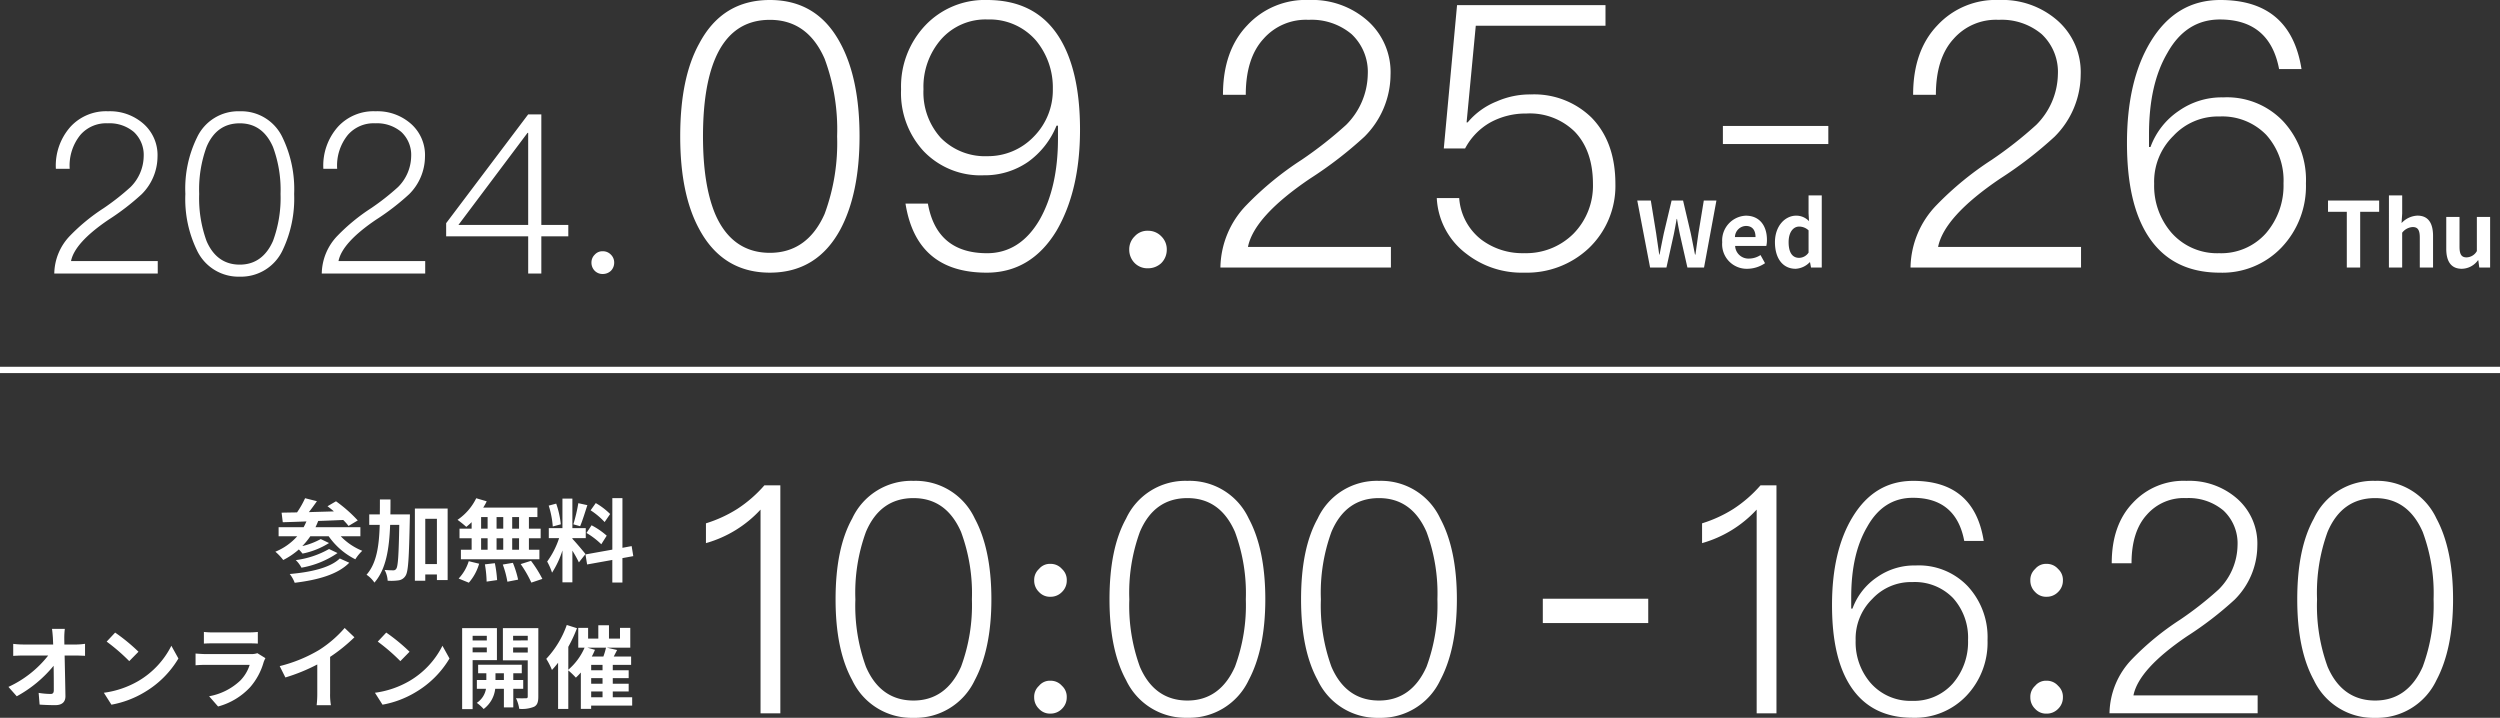 <svg xmlns="http://www.w3.org/2000/svg" width="396" height="113.695" viewBox="0 0 396 113.695">
  <rect x="0" y="0" width="396" height="113.695" fill="#333333" stroke="none"/>
  <g id="hero_date" transform="translate(764 -622.592)">
    <path id="パス_96" data-name="パス 96" d="M10.415-3.159C8.9-1.684,5.806-.983,2.486-.7A5.17,5.17,0,0,1,3.273.692C6.894.248,10.058-.6,11.918-2.486Zm-1.7-1.5A14.421,14.421,0,0,1,3.445-2.9a4.724,4.724,0,0,1,.9,1.2,14.5,14.5,0,0,0,5.711-2.319ZM13.679-6.68V-8.111H6.565A10.269,10.269,0,0,0,6.994-9.1c1.288-.043,2.648-.1,3.965-.157a9.2,9.2,0,0,1,.844.945l1.46-.873a22.283,22.283,0,0,0-3.449-3.034l-1.345.787c.329.243.673.515,1.016.816-1.345.043-2.691.072-3.965.115.429-.544.873-1.159,1.274-1.732l-1.875-.472a14.383,14.383,0,0,1-1.274,2.247c-.9.014-1.732.029-2.448.043L1.384-8.9c1.073-.029,2.347-.072,3.75-.129-.143.315-.286.63-.444.916H.725V-6.68H3.674A9.343,9.343,0,0,1,.21-4.232,8.258,8.258,0,0,1,1.455-2.915,11.766,11.766,0,0,0,3.931-4.59c.215.215.429.472.587.658A12.576,12.576,0,0,0,8.712-5.606L7.4-6.236A11.532,11.532,0,0,1,4.475-5.12,11.213,11.213,0,0,0,5.749-6.68H8.655a11.361,11.361,0,0,0,4.222,3.65,6.659,6.659,0,0,1,1.1-1.345,9.769,9.769,0,0,1-3.407-2.3Zm4.752-3.464c.014-.773.014-1.56.014-2.362H16.77c0,.816,0,1.6-.014,2.362H15.081v1.66h1.66c-.1,3.349-.487,6.083-2.09,7.9A4.484,4.484,0,0,1,15.9.663c1.846-2.118,2.347-5.325,2.491-9.146h1.446c-.086,4.781-.2,6.555-.472,6.942a.519.519,0,0,1-.487.258c-.272,0-.787-.014-1.36-.057A4.1,4.1,0,0,1,18,.362,8.066,8.066,0,0,0,19.733.305a1.523,1.523,0,0,0,1.1-.73c.444-.658.544-2.848.673-8.946.014-.215.014-.773.014-.773Zm5.525,7.872V-9.442H25.8v7.171Zm-1.646-8.8V.362h1.646V-.625H25.8V.262h1.7V-11.074Zm16.5,3.192H37.725V-9.714h1.088Zm0,3.335H37.725V-6.365h1.088ZM32.8-6.365h1.031v1.818H32.8Zm3.507,0v1.818H35.249V-6.365ZM35.249-7.882V-9.714h1.059v1.832ZM32.8-9.714h1.031v1.832H32.8ZM31.3-7.882H29.38v1.517H31.3v1.818H29.6V-3.03H42.033V-4.547h-1.66V-6.365h1.861V-7.882H40.373V-9.714h1.345v-1.5H33.13a7.7,7.7,0,0,0,.558-1l-1.66-.487a8.8,8.8,0,0,1-2.963,3.421,15.764,15.764,0,0,1,1.388,1.116,9.835,9.835,0,0,0,.844-.744ZM30.855.677a7.833,7.833,0,0,0,1.632-3.006l-1.646-.4a7.053,7.053,0,0,1-1.6,2.748ZM33.4-2.228A18.17,18.17,0,0,1,33.674.505l1.66-.243a18.724,18.724,0,0,0-.358-2.677Zm2.834.029a15.252,15.252,0,0,1,.73,2.72l1.7-.329a15.951,15.951,0,0,0-.83-2.662Zm2.834-.072A18.435,18.435,0,0,1,40.759.663L42.506.076a19.414,19.414,0,0,0-1.8-2.863Zm14.17-7.93a10.757,10.757,0,0,0-2.276-1.732l-.816,1.145a11.515,11.515,0,0,1,2.219,1.861ZM49.491-7.2a12.1,12.1,0,0,1,2.347,1.789l.859-1.36a11.954,11.954,0,0,0-2.4-1.646ZM48.2-11.918a26.625,26.625,0,0,1-.787,3.349l1.073.3c.358-.83.773-2.19,1.145-3.335ZM45.426-8.569a14.351,14.351,0,0,0-.73-3.278l-1.188.315a14.154,14.154,0,0,1,.644,3.306ZM49.333-3.86c-.3-.4-1.66-2-2.075-2.419v-.1h2.118V-7.968H47.258v-4.68H45.683v4.68H43.522v1.589h1.632a13.251,13.251,0,0,1-1.889,3.707,10.115,10.115,0,0,1,.773,1.761,14.69,14.69,0,0,0,1.646-3.521V.62h1.574V-4.4a19.121,19.121,0,0,1,1.031,1.861Zm7.572.329L56.647-5.12l-1.46.272V-12.72h-1.6v8.159L49.333-3.8l.258,1.589,3.993-.716V.649h1.6V-3.216Z" transform="translate(-720.593 714.214)" fill="#fff"/>
    <path id="パス_97" data-name="パス 97" d="M2.317-.548H4.908L6.068-5.787c.172-.83.315-1.646.458-2.462h.057c.129.816.286,1.632.458,2.462L8.229-.548h2.634l1.961-10.606h-2L9.975-5.973C9.818-4.871,9.66-3.74,9.5-2.595H9.431C9.2-3.74,8.987-4.885,8.758-5.973L7.542-11.154H5.724L4.493-5.973c-.229,1.1-.458,2.233-.673,3.378H3.763c-.157-1.145-.329-2.261-.487-3.378l-.844-5.181H.285Zm15.415.2a5.046,5.046,0,0,0,2.791-.887l-.716-1.288a3.3,3.3,0,0,1-1.8.558,2.106,2.106,0,0,1-2.219-2h4.938a3.956,3.956,0,0,0,.1-.973c0-2.2-1.145-3.822-3.349-3.822a3.928,3.928,0,0,0-3.736,4.208A3.891,3.891,0,0,0,17.733-.348ZM15.758-5.372A1.8,1.8,0,0,1,17.5-7.132c1.031,0,1.517.687,1.517,1.761ZM25.376-.348a3.325,3.325,0,0,0,2.219-1.031h.057l.157.83h1.7V-11.97h-2.09v2.82l.072,1.26a2.759,2.759,0,0,0-2.032-.873c-1.732,0-3.364,1.6-3.364,4.208C22.1-1.922,23.387-.348,25.376-.348ZM25.92-2.08c-1.059,0-1.66-.83-1.66-2.491,0-1.6.759-2.462,1.66-2.462a2.162,2.162,0,0,1,1.5.6V-2.91A1.824,1.824,0,0,1,25.92-2.08Z" transform="translate(-504.943 665.515)" fill="#fff"/>
    <path id="パス_98" data-name="パス 98" d="M3.427-.548H5.546V-9.379H8.551v-1.775H.45v1.775H3.427Zm6.67,0h2.1V-6.059a2.253,2.253,0,0,1,1.66-.9c.787,0,1.131.429,1.131,1.675V-.548h2.1v-5c0-2.018-.744-3.22-2.476-3.22A3.648,3.648,0,0,0,12.1-7.59l.1-1.5V-11.97H10.1Zm11.551.2A3.216,3.216,0,0,0,24.2-1.693h.057L24.41-.548h1.718V-8.563h-2.1v5.41a1.932,1.932,0,0,1-1.632,1c-.773,0-1.116-.444-1.116-1.675V-8.563h-2.1v5.01C19.172-1.55,19.916-.348,21.648-.348Z" transform="translate(-395.693 665.515)" fill="#fff"/>
    <path id="パス_99" data-name="パス 99" d="M9.831-12.045H7.8c.057.372.1.83.143,1.446q.021.472.043,1.031H3.247a13.7,13.7,0,0,1-1.589-.1v1.9c.5-.029,1.116-.057,1.632-.057H7.2A17,17,0,0,1,.9-2.855L2.217-1.367A19.682,19.682,0,0,0,8.057-6.2c.029,1.474.029,2.906.029,3.865,0,.415-.143.6-.5.6a12.157,12.157,0,0,1-1.9-.172L5.838-.05c.816.057,1.617.086,2.491.086,1.088,0,1.617-.53,1.6-1.446C9.9-3.342,9.846-5.732,9.8-7.822h1.846c.386,0,.93.029,1.388.043v-1.9a11.065,11.065,0,0,1-1.489.115H9.76c0-.372-.014-.716-.014-1.031A12.242,12.242,0,0,1,9.831-12.045Zm7.972.587-1.345,1.431a29.761,29.761,0,0,1,3.578,3.092L21.5-8.423A28.908,28.908,0,0,0,17.8-11.458ZM16.015-1.925l1.2,1.889a15.5,15.5,0,0,0,5.31-2.018,15.22,15.22,0,0,0,5.3-5.3L26.707-9.368A13.477,13.477,0,0,1,21.5-3.8,14.752,14.752,0,0,1,16.015-1.925ZM31.86-11.558v1.846c.415-.029,1.031-.043,1.489-.043H38.83c.515,0,1.188.014,1.574.043v-1.846a13.5,13.5,0,0,1-1.546.072H33.348A12.065,12.065,0,0,1,31.86-11.558Zm9.747,4.151-1.274-.787a3.019,3.019,0,0,1-1.045.143H32.2c-.444,0-1.059-.043-1.66-.086v1.861c.6-.057,1.317-.072,1.66-.072h6.913a6.21,6.21,0,0,1-1.474,2.476,9.654,9.654,0,0,1-4.952,2.5L34.107.251a10.718,10.718,0,0,0,5.11-3.092,10.286,10.286,0,0,0,2.118-3.965A5.3,5.3,0,0,1,41.607-7.407Zm2.261,1.26.9,1.8a28.68,28.68,0,0,0,5.053-2.061v4.58a16.029,16.029,0,0,1-.1,1.875h2.261a9.84,9.84,0,0,1-.129-1.875V-7.607a26.254,26.254,0,0,0,3.85-3.106L54.16-12.188A18.35,18.35,0,0,1,50.123-8.71,23.016,23.016,0,0,1,43.868-6.147Zm16.875-5.31L59.4-10.026a29.76,29.76,0,0,1,3.578,3.092l1.46-1.489A28.908,28.908,0,0,0,60.744-11.458ZM58.955-1.925l1.2,1.889a15.5,15.5,0,0,0,5.31-2.018,15.22,15.22,0,0,0,5.3-5.3L69.647-9.368A13.477,13.477,0,0,1,64.437-3.8,14.752,14.752,0,0,1,58.955-1.925Zm17.72-9.017v.73H74.427v-.73ZM74.427-8.323V-9.1h2.247v.773Zm3.85,1.231v-5.067H72.767V.666h1.66V-7.092Zm-.229,3.149V-5.017H79.38v1.073Zm4.394,1.388V-3.943H80.868V-5.017h1.345V-6.362H75.3v1.345h1.3v1.073H75.1v1.388h1.446a3.354,3.354,0,0,1-1.46,2.233,6.442,6.442,0,0,1,1.088.973,4.662,4.662,0,0,0,1.832-3.206H79.38V.394h1.489V-2.555Zm-1.6-5.74v-.8h2.319v.8Zm2.319-2.648v.73H80.84v-.73Zm1.675-1.217H79.222v5.1h3.936v5.725c0,.2-.072.286-.3.286s-.916.014-1.56-.014A6.052,6.052,0,0,1,81.813.623,5.088,5.088,0,0,0,84.16.293c.515-.272.673-.744.673-1.617ZM93.206-2.125h1.8v.916h-1.8Zm-.6-6.942h2.949a10.787,10.787,0,0,1-.415,1.4H93.306a10.19,10.19,0,0,0,.5-1.059Zm2.4,3.578h-1.8v-.859h1.8Zm0,2.133h-1.8v-.887h1.8ZM99.7-1.209H96.627v-.916h2.519V-3.356H96.627v-.887h2.519V-5.489H96.627v-.859h2.906V-7.665H96.784l.53-1.031-1.632-.372H99.4V-12.2H97.772v1.7H96.026v-2.118H94.337V-10.5H92.72v-1.7h-1.56v3.135h1a9.668,9.668,0,0,1-2.576,3.492V-9.2a22.813,22.813,0,0,0,1.374-2.949l-1.617-.515a15.212,15.212,0,0,1-3.249,5.367,10.782,10.782,0,0,1,.9,1.761,13.151,13.151,0,0,0,.973-1.145V.637h1.617v-6.1a11.568,11.568,0,0,1,1.2,1.145,10.777,10.777,0,0,0,.787-.816V.623h1.632V.107h6.5Z" transform="translate(-763.564 734.25)" fill="#fff"/>
    <path id="パス_95" data-name="パス 95" d="M11.693-37.876a20.427,20.427,0,0,1-4.3,3.742,20.7,20.7,0,0,1-4.956,2.276v3.136a18.657,18.657,0,0,0,8.648-5.31V-1.766h3.136V-37.876Zm23.618-.708a10.332,10.332,0,0,0-9.71,5.968c-1.77,3.186-2.63,7.434-2.63,12.8,0,5.31.86,9.558,2.63,12.8a10.415,10.415,0,0,0,9.71,5.968,10.415,10.415,0,0,0,9.71-5.968c1.72-3.237,2.63-7.485,2.63-12.8,0-5.361-.91-9.609-2.63-12.8A10.332,10.332,0,0,0,35.311-38.584Zm0,2.731c3.439,0,5.968,1.77,7.535,5.361a27.967,27.967,0,0,1,1.719,10.671A28.148,28.148,0,0,1,42.846-9.15c-1.568,3.54-4.1,5.361-7.535,5.361-3.49,0-6.018-1.821-7.535-5.361a28.25,28.25,0,0,1-1.669-10.671,28.072,28.072,0,0,1,1.669-10.671C29.293-34.083,31.821-35.853,35.311-35.853Zm21.7,10.418a2.213,2.213,0,0,0-1.821.809,2.329,2.329,0,0,0-.759,1.821,2.483,2.483,0,0,0,.759,1.821,2.329,2.329,0,0,0,1.821.759,2.483,2.483,0,0,0,1.821-.759,2.483,2.483,0,0,0,.759-1.821,2.329,2.329,0,0,0-.759-1.821A2.351,2.351,0,0,0,57.007-25.435Zm0,18.51a2.213,2.213,0,0,0-1.821.809A2.329,2.329,0,0,0,54.428-4.3a2.483,2.483,0,0,0,.759,1.821,2.329,2.329,0,0,0,1.821.759,2.483,2.483,0,0,0,1.821-.759A2.483,2.483,0,0,0,59.586-4.3a2.329,2.329,0,0,0-.759-1.821A2.351,2.351,0,0,0,57.007-6.925ZM78.7-38.584a10.332,10.332,0,0,0-9.71,5.968c-1.77,3.186-2.63,7.434-2.63,12.8,0,5.31.86,9.558,2.63,12.8A10.415,10.415,0,0,0,78.7-1.058a10.415,10.415,0,0,0,9.71-5.968c1.719-3.237,2.63-7.485,2.63-12.8,0-5.361-.91-9.609-2.63-12.8A10.332,10.332,0,0,0,78.7-38.584Zm0,2.731c3.439,0,5.968,1.77,7.535,5.361a27.967,27.967,0,0,1,1.719,10.671A28.148,28.148,0,0,1,86.238-9.15c-1.568,3.54-4.1,5.361-7.535,5.361-3.49,0-6.018-1.821-7.535-5.361A28.25,28.25,0,0,1,69.5-19.821a28.072,28.072,0,0,1,1.669-10.671C72.685-34.083,75.213-35.853,78.7-35.853Zm30.344-2.731a10.332,10.332,0,0,0-9.71,5.968c-1.77,3.186-2.63,7.434-2.63,12.8,0,5.31.86,9.558,2.63,12.8a10.415,10.415,0,0,0,9.71,5.968,10.415,10.415,0,0,0,9.71-5.968c1.72-3.237,2.63-7.485,2.63-12.8,0-5.361-.91-9.609-2.63-12.8A10.332,10.332,0,0,0,109.047-38.584Zm0,2.731c3.439,0,5.968,1.77,7.535,5.361A27.967,27.967,0,0,1,118.3-19.821,28.148,28.148,0,0,1,116.582-9.15c-1.568,3.54-4.1,5.361-7.535,5.361-3.49,0-6.018-1.821-7.535-5.361a28.25,28.25,0,0,1-1.669-10.671,28.072,28.072,0,0,1,1.669-10.671C103.029-34.083,105.557-35.853,109.047-35.853Zm60.435-2.023a20.426,20.426,0,0,1-4.3,3.742,20.7,20.7,0,0,1-4.956,2.276v3.136a18.657,18.657,0,0,0,8.648-5.31V-1.766h3.136V-37.876Zm24.174-.708c-4.1,0-7.283,1.922-9.609,5.765-2.175,3.591-3.237,8.243-3.237,13.908,0,5.563.961,9.811,2.933,12.846q3.262,5.007,9.862,5.007a11.248,11.248,0,0,0,8.5-3.49,12.221,12.221,0,0,0,3.338-8.8,11.861,11.861,0,0,0-3.136-8.547,10.674,10.674,0,0,0-8.243-3.287,10.253,10.253,0,0,0-6.069,1.821,10.227,10.227,0,0,0-3.945,5.007h-.2v-1.77c0-4.552.809-8.243,2.529-11.177,1.719-3.085,4.147-4.6,7.232-4.6,4.552,0,7.283,2.276,8.142,6.827h3.085C203.822-35.448,200.079-38.584,193.656-38.584Zm-.1,16.032a8.421,8.421,0,0,1,6.423,2.529,9.368,9.368,0,0,1,2.377,6.676,10.029,10.029,0,0,1-2.428,6.878A8.224,8.224,0,0,1,193.5-3.739a8.367,8.367,0,0,1-6.625-2.883,9.859,9.859,0,0,1-2.326-6.676,8.8,8.8,0,0,1,2.63-6.575A8.37,8.37,0,0,1,193.555-22.552ZM214.8-25.435a2.213,2.213,0,0,0-1.821.809,2.329,2.329,0,0,0-.759,1.821,2.483,2.483,0,0,0,.759,1.821,2.329,2.329,0,0,0,1.821.759,2.483,2.483,0,0,0,1.821-.759,2.483,2.483,0,0,0,.759-1.821,2.329,2.329,0,0,0-.759-1.821A2.351,2.351,0,0,0,214.8-25.435Zm0,18.51a2.213,2.213,0,0,0-1.821.809,2.329,2.329,0,0,0-.759,1.821,2.483,2.483,0,0,0,.759,1.821,2.329,2.329,0,0,0,1.821.759,2.483,2.483,0,0,0,1.821-.759,2.483,2.483,0,0,0,.759-1.821,2.329,2.329,0,0,0-.759-1.821A2.351,2.351,0,0,0,214.8-6.925Zm22.151-31.659a10.947,10.947,0,0,0-8.5,3.49q-3.338,3.49-3.338,9.558h3.136c0-3.338.809-5.917,2.428-7.687a7.745,7.745,0,0,1,6.221-2.63,8.535,8.535,0,0,1,5.917,1.972,7.124,7.124,0,0,1,2.225,5.563,10.068,10.068,0,0,1-2.984,6.929,54.635,54.635,0,0,1-6.119,4.8,43.422,43.422,0,0,0-7.586,6.221,12.6,12.6,0,0,0-3.591,8.6h23.466V-4.6H228.552c.556-2.782,3.388-5.917,8.547-9.407a54.758,54.758,0,0,0,7.485-5.765,12.137,12.137,0,0,0,3.591-8.5,9.457,9.457,0,0,0-3.186-7.485A11.5,11.5,0,0,0,236.947-38.584Zm29.889,0a10.332,10.332,0,0,0-9.71,5.968c-1.77,3.186-2.63,7.434-2.63,12.8,0,5.31.86,9.558,2.63,12.8a10.415,10.415,0,0,0,9.71,5.968,10.415,10.415,0,0,0,9.71-5.968c1.72-3.237,2.63-7.485,2.63-12.8,0-5.361-.91-9.609-2.63-12.8A10.332,10.332,0,0,0,266.836-38.584Zm0,2.731c3.439,0,5.968,1.77,7.535,5.361a27.966,27.966,0,0,1,1.72,10.671,28.148,28.148,0,0,1-1.72,10.671c-1.568,3.54-4.1,5.361-7.535,5.361-3.49,0-6.018-1.821-7.535-5.361a28.25,28.25,0,0,1-1.669-10.671A28.072,28.072,0,0,1,259.3-30.492C260.818-34.083,263.347-35.853,266.836-35.853Z" transform="translate(-654.615 737.345)" fill="#fff"/>
    <path id="パス_100" data-name="パス 100" d="M11.025-26.936A7.642,7.642,0,0,0,5.093-24.5a9.255,9.255,0,0,0-2.33,6.673H4.952a7.706,7.706,0,0,1,1.695-5.367,5.407,5.407,0,0,1,4.343-1.836,5.958,5.958,0,0,1,4.131,1.377,4.974,4.974,0,0,1,1.553,3.884,7.028,7.028,0,0,1-2.083,4.837,38.141,38.141,0,0,1-4.272,3.354,30.313,30.313,0,0,0-5.3,4.343,8.793,8.793,0,0,0-2.507,6H18.9V-3.21H5.164c.388-1.942,2.366-4.131,5.967-6.567A38.228,38.228,0,0,0,16.356-13.8a8.473,8.473,0,0,0,2.507-5.931,6.6,6.6,0,0,0-2.224-5.225A8.027,8.027,0,0,0,11.025-26.936Zm20.866,0a7.213,7.213,0,0,0-6.779,4.166,18.385,18.385,0,0,0-1.836,8.932,18.573,18.573,0,0,0,1.836,8.932A7.271,7.271,0,0,0,31.891-.739a7.271,7.271,0,0,0,6.779-4.166,19,19,0,0,0,1.836-8.932,18.8,18.8,0,0,0-1.836-8.932A7.213,7.213,0,0,0,31.891-26.936Zm0,1.907c2.4,0,4.166,1.236,5.261,3.742a19.524,19.524,0,0,1,1.2,7.45,19.651,19.651,0,0,1-1.2,7.45c-1.094,2.471-2.86,3.742-5.261,3.742-2.436,0-4.2-1.271-5.261-3.742a19.722,19.722,0,0,1-1.165-7.45,19.6,19.6,0,0,1,1.165-7.45C27.689-23.794,29.454-25.029,31.891-25.029Zm21.5-1.907A7.642,7.642,0,0,0,47.461-24.5a9.255,9.255,0,0,0-2.33,6.673h2.189a7.706,7.706,0,0,1,1.695-5.367,5.407,5.407,0,0,1,4.343-1.836,5.958,5.958,0,0,1,4.131,1.377,4.974,4.974,0,0,1,1.553,3.884,7.028,7.028,0,0,1-2.083,4.837,38.141,38.141,0,0,1-4.272,3.354,30.313,30.313,0,0,0-5.3,4.343,8.793,8.793,0,0,0-2.507,6H61.265V-3.21H47.531C47.92-5.152,49.9-7.341,53.5-9.777A38.228,38.228,0,0,0,58.723-13.8a8.473,8.473,0,0,0,2.507-5.931,6.6,6.6,0,0,0-2.224-5.225A8.027,8.027,0,0,0,53.392-26.936Zm24.185.494L64.584-9.212v2.083H77.577v5.9H79.66v-5.9h4.272v-1.8H79.66V-26.442Zm-.106,2.93h.106V-8.93H66.526ZM89.4-4.764a1.626,1.626,0,0,0-1.271.53,1.733,1.733,0,0,0-.53,1.271,1.813,1.813,0,0,0,.53,1.306,1.729,1.729,0,0,0,1.271.494,1.85,1.85,0,0,0,1.271-.494,1.813,1.813,0,0,0,.53-1.306,1.733,1.733,0,0,0-.53-1.271A1.733,1.733,0,0,0,89.4-4.764Z" transform="translate(-757.913 667.154)" fill="#fff"/>
    <path id="パス_101" data-name="パス 101" d="M17.619-44.408c-5.006,0-8.731,2.27-11.176,6.868-2.037,3.667-3.027,8.556-3.027,14.726,0,6.112.99,11,3.027,14.726,2.445,4.54,6.17,6.868,11.176,6.868S26.35-3.547,28.794-8.087c1.979-3.725,3.027-8.615,3.027-14.726,0-6.17-1.048-11.059-3.027-14.726C26.35-42.138,22.624-44.408,17.619-44.408Zm0,3.143c3.958,0,6.868,2.037,8.673,6.17A32.188,32.188,0,0,1,28.27-22.813a32.4,32.4,0,0,1-1.979,12.282c-1.8,4.075-4.715,6.17-8.673,6.17-4.016,0-6.927-2.1-8.673-6.17-1.281-3.085-1.921-7.159-1.921-12.282s.64-9.255,1.921-12.282C10.692-39.228,13.6-41.265,17.619-41.265Zm34.4-3.143a12.946,12.946,0,0,0-9.779,4.016A14.066,14.066,0,0,0,38.4-30.264a13.567,13.567,0,0,0,3.551,9.779A12.454,12.454,0,0,0,51.5-16.643a12.055,12.055,0,0,0,6.985-2.1A13.082,13.082,0,0,0,63.02-24.5h.233v2.037c0,5.18-.99,9.488-2.91,12.864-2.037,3.492-4.831,5.3-8.324,5.3-5.3,0-8.44-2.619-9.371-7.858H39.1C40.261-4.885,44.51-1.218,51.961-1.218c4.657,0,8.382-2.212,11.059-6.636,2.445-4.191,3.725-9.488,3.725-16.007,0-6.4-1.164-11.35-3.434-14.843C60.808-42.545,57.025-44.408,52.019-44.408Zm.116,3.085a9.712,9.712,0,0,1,7.625,3.318,11.644,11.644,0,0,1,2.678,7.683,10.452,10.452,0,0,1-3.027,7.567,10.03,10.03,0,0,1-7.334,3.085,9.818,9.818,0,0,1-7.392-2.91,10.72,10.72,0,0,1-2.736-7.683,11.441,11.441,0,0,1,2.794-7.916A9.382,9.382,0,0,1,52.135-41.323ZM77.514-7.854a2.681,2.681,0,0,0-2.1.873,2.858,2.858,0,0,0-.873,2.1,2.989,2.989,0,0,0,.873,2.154,2.851,2.851,0,0,0,2.1.815,3.05,3.05,0,0,0,2.1-.815,2.989,2.989,0,0,0,.873-2.154,2.858,2.858,0,0,0-.873-2.1A2.858,2.858,0,0,0,77.514-7.854Zm25.495-36.554a12.6,12.6,0,0,0-9.779,4.016q-3.842,4.016-3.842,11H93c0-3.842.931-6.81,2.794-8.847a8.914,8.914,0,0,1,7.159-3.027,9.823,9.823,0,0,1,6.81,2.27,8.2,8.2,0,0,1,2.561,6.4,11.587,11.587,0,0,1-3.434,7.974,62.88,62.88,0,0,1-7.043,5.53,49.976,49.976,0,0,0-8.731,7.159,14.5,14.5,0,0,0-4.133,9.9h27.008v-3.26H93.346c.64-3.2,3.9-6.81,9.837-10.827a63.025,63.025,0,0,0,8.615-6.636,13.969,13.969,0,0,0,4.133-9.779,10.884,10.884,0,0,0-3.667-8.615A13.233,13.233,0,0,0,103.009-44.408Zm23.458.815-2.1,22.7h3.376a10.166,10.166,0,0,1,4.016-4.133,11.662,11.662,0,0,1,5.7-1.4,10.14,10.14,0,0,1,7.625,2.852c1.921,1.979,2.91,4.773,2.91,8.324a10.846,10.846,0,0,1-3.085,7.858,10.616,10.616,0,0,1-7.8,3.085,10.823,10.823,0,0,1-6.81-2.154,9.13,9.13,0,0,1-3.492-6.577h-3.551a11.73,11.73,0,0,0,4.715,8.847,14.24,14.24,0,0,0,9.139,2.969A14.3,14.3,0,0,0,147.3-5.06a13.611,13.611,0,0,0,4.249-10.186c0-4.482-1.281-7.974-3.783-10.536a12.988,12.988,0,0,0-9.6-3.667,13.06,13.06,0,0,0-5.413,1.106,11.563,11.563,0,0,0-4.6,3.318h-.175l1.455-15.308h20.547v-3.26Z" transform="translate(-659.67 667)" fill="#fff"/>
    <path id="パス_102" data-name="パス 102" d="M18.176-44.408A12.6,12.6,0,0,0,8.4-40.392q-3.842,4.016-3.842,11H8.164c0-3.842.931-6.81,2.794-8.847a8.914,8.914,0,0,1,7.159-3.027,9.823,9.823,0,0,1,6.81,2.27,8.2,8.2,0,0,1,2.561,6.4,11.587,11.587,0,0,1-3.434,7.974,62.881,62.881,0,0,1-7.043,5.53,49.976,49.976,0,0,0-8.731,7.159,14.5,14.5,0,0,0-4.133,9.9H31.156v-3.26H8.514c.64-3.2,3.9-6.81,9.837-10.827a63.025,63.025,0,0,0,8.615-6.636A13.969,13.969,0,0,0,31.1-32.534a10.884,10.884,0,0,0-3.667-8.615A13.233,13.233,0,0,0,18.176-44.408Zm35.041,0c-4.715,0-8.382,2.212-11.059,6.636-2.5,4.133-3.725,9.488-3.725,16.007,0,6.4,1.106,11.292,3.376,14.785q3.754,5.763,11.35,5.763a12.946,12.946,0,0,0,9.779-4.016,14.066,14.066,0,0,0,3.842-10.128A13.651,13.651,0,0,0,63.17-25.2a12.285,12.285,0,0,0-9.488-3.783,11.8,11.8,0,0,0-6.985,2.1,11.771,11.771,0,0,0-4.54,5.763h-.233v-2.037c0-5.239.931-9.488,2.91-12.864,1.979-3.551,4.773-5.3,8.324-5.3,5.239,0,8.382,2.619,9.371,7.858H66.08C64.916-40.8,60.609-44.408,53.217-44.408ZM53.1-25.956a9.692,9.692,0,0,1,7.392,2.91,10.782,10.782,0,0,1,2.736,7.683,11.542,11.542,0,0,1-2.794,7.916A9.465,9.465,0,0,1,53.042-4.3a9.63,9.63,0,0,1-7.625-3.318A11.347,11.347,0,0,1,42.739-15.3a10.132,10.132,0,0,1,3.027-7.567A9.634,9.634,0,0,1,53.1-25.956Z" transform="translate(-465.52 667)" fill="#fff"/>
    <path id="線_1" data-name="線 1" d="M16.7.363H0V-2.5H16.7Z" transform="translate(-491.094 645.043)" fill="#fff"/>
    <path id="線_1-2" data-name="線 1" d="M16.7,1.354H0V-2.5H16.7Z" transform="translate(-519.619 719.93)" fill="#fff"/>
    <path id="パス_103" data-name="パス 103" d="M0,0H396" transform="translate(-764 681.189)" fill="none" stroke="#fff" stroke-width="1"/>
  </g>
</svg>
